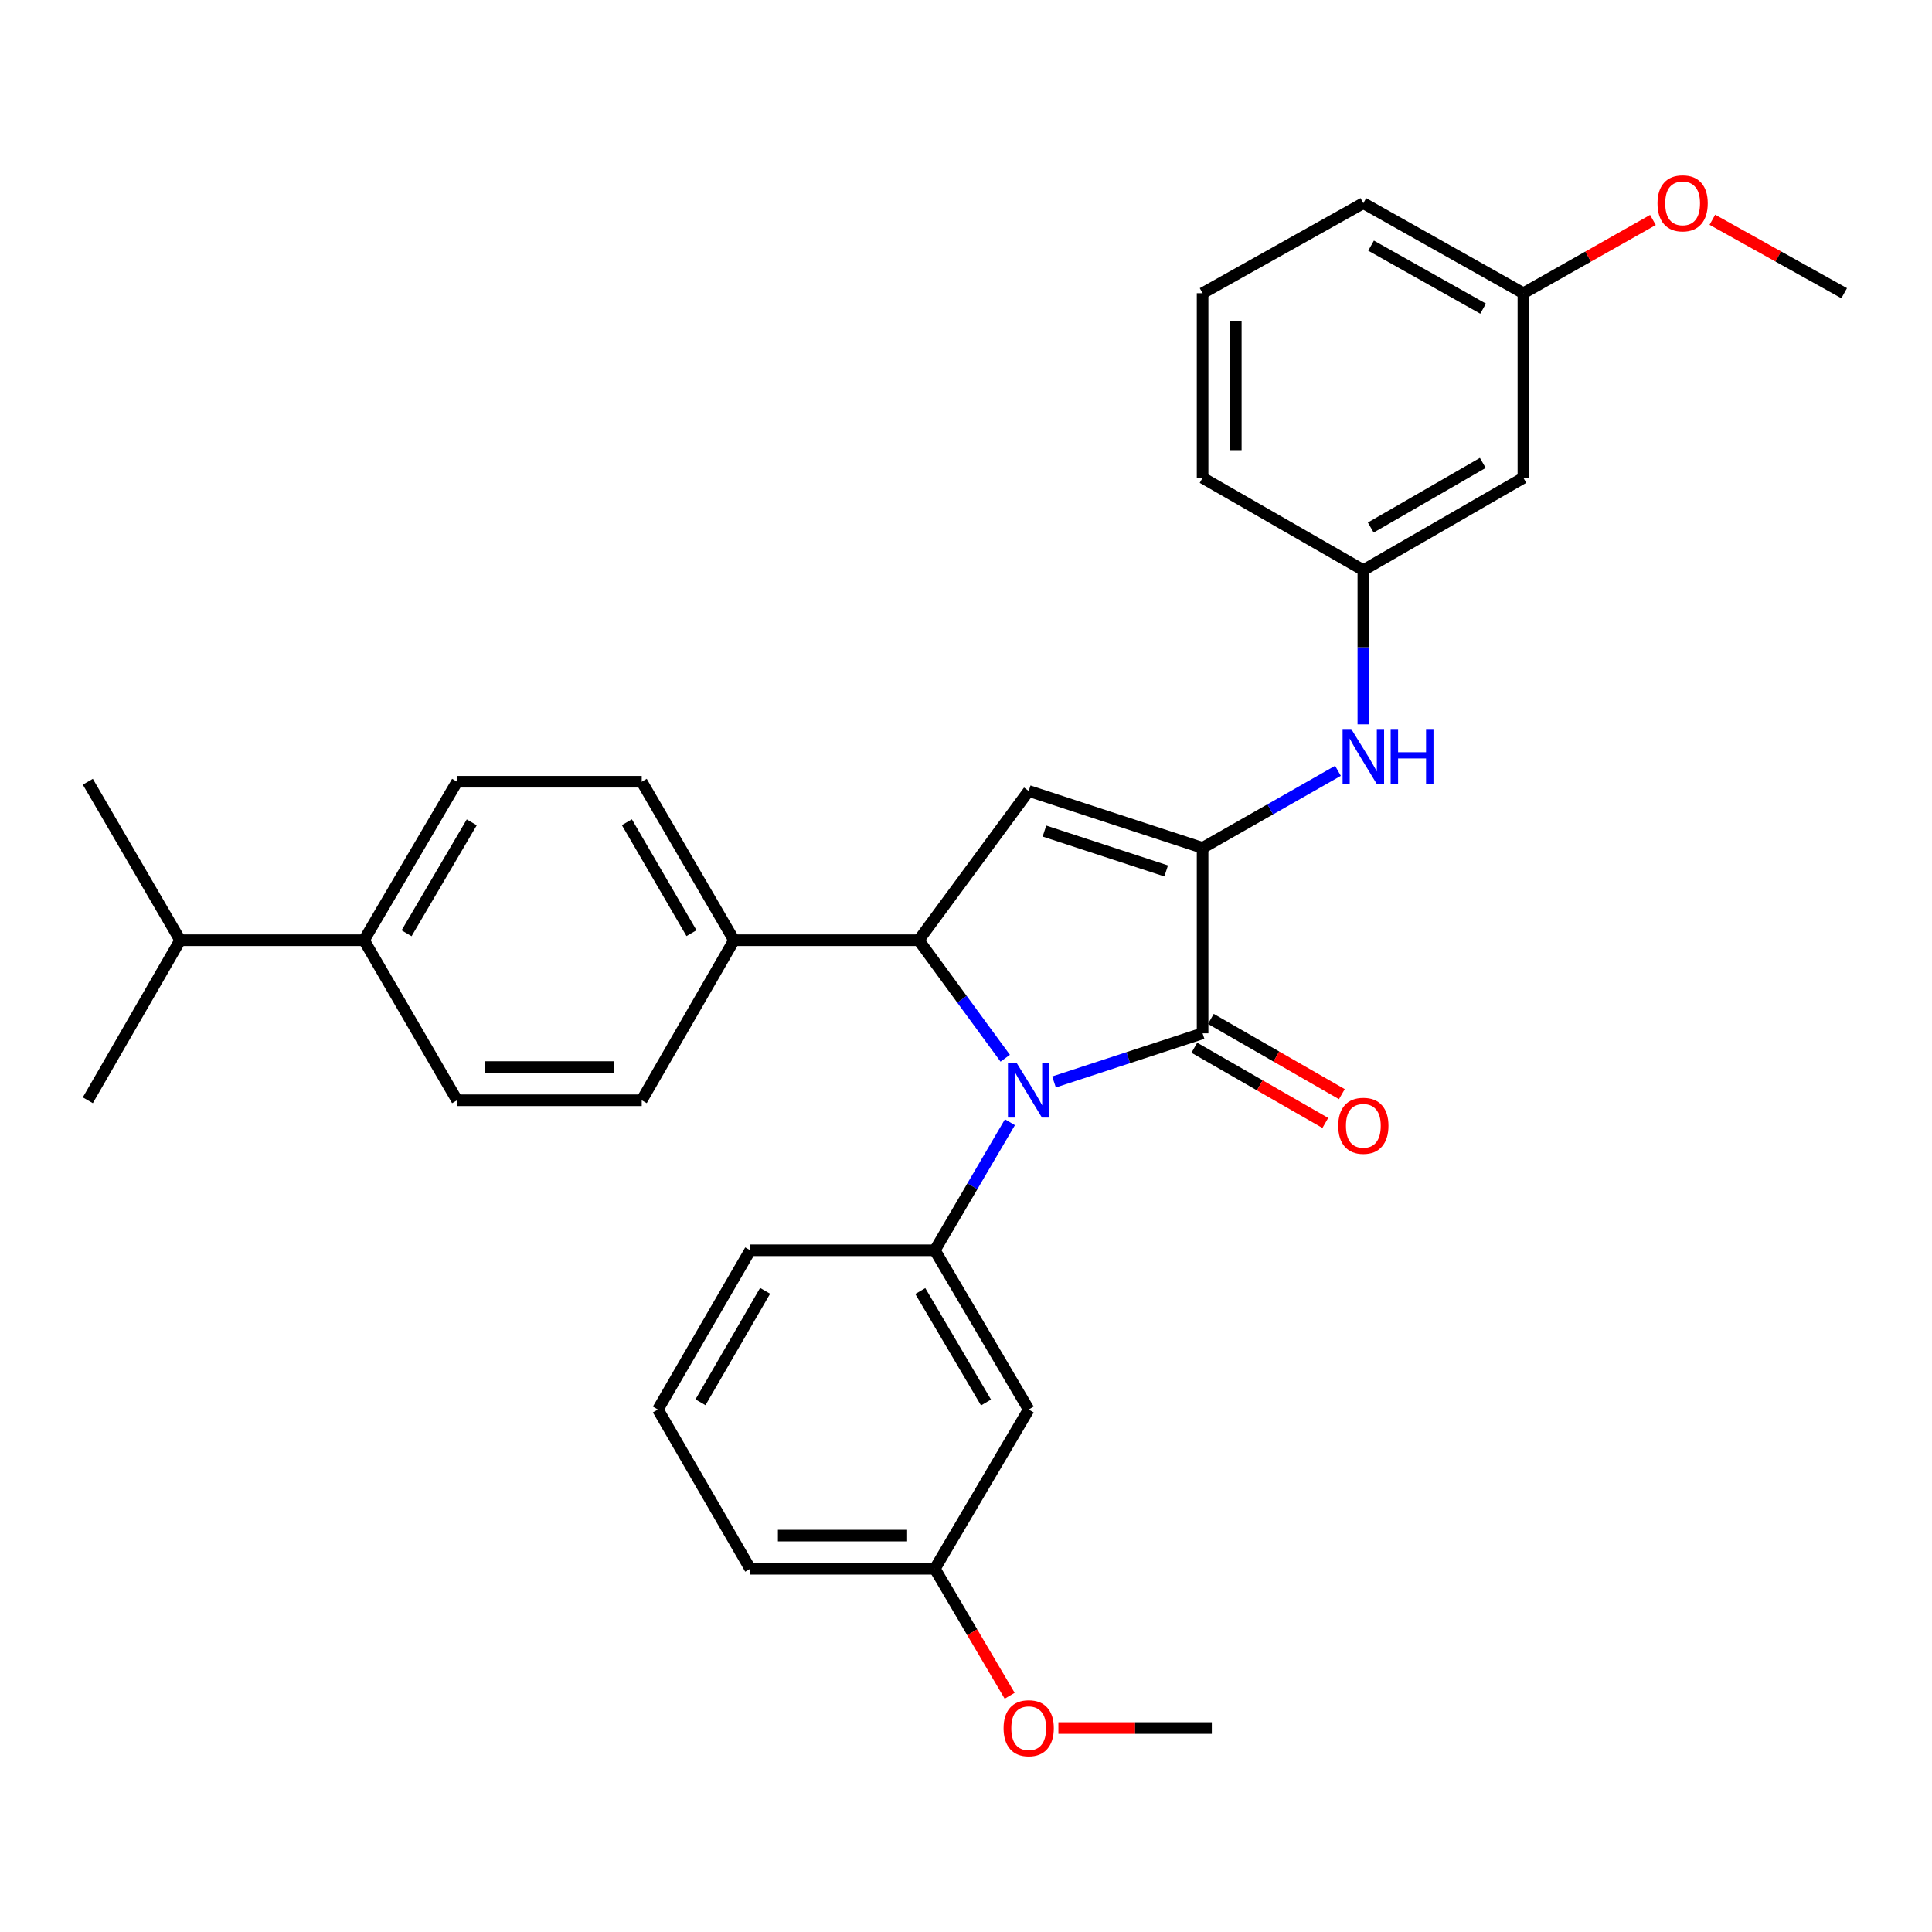 <?xml version='1.0' encoding='iso-8859-1'?>
<svg version='1.1' baseProfile='full'
              xmlns='http://www.w3.org/2000/svg'
                      xmlns:rdkit='http://www.rdkit.org/xml'
                      xmlns:xlink='http://www.w3.org/1999/xlink'
                  xml:space='preserve'
width='1000px' height='1000px' viewBox='0 0 1000 1000'>
<!-- END OF HEADER -->
<rect style='opacity:1.0;fill:#FFFFFF;stroke:none' width='1000' height='1000' x='0' y='0'> </rect>
<path class='bond-1' d='M 545.561,560.014 L 584.01,547.428' style='fill:none;fill-rule:evenodd;stroke:#0000FF;stroke-width:6px;stroke-linecap:butt;stroke-linejoin:miter;stroke-opacity:1' />
<path class='bond-1' d='M 584.01,547.428 L 622.459,534.841' style='fill:none;fill-rule:evenodd;stroke:#000000;stroke-width:6px;stroke-linecap:butt;stroke-linejoin:miter;stroke-opacity:1' />
<path class='bond-3' d='M 520.304,547.738 L 497.908,517.198' style='fill:none;fill-rule:evenodd;stroke:#0000FF;stroke-width:6px;stroke-linecap:butt;stroke-linejoin:miter;stroke-opacity:1' />
<path class='bond-3' d='M 497.908,517.198 L 475.512,486.658' style='fill:none;fill-rule:evenodd;stroke:#000000;stroke-width:6px;stroke-linecap:butt;stroke-linejoin:miter;stroke-opacity:1' />
<path class='bond-4' d='M 522.739,580.866 L 503.299,614.007' style='fill:none;fill-rule:evenodd;stroke:#0000FF;stroke-width:6px;stroke-linecap:butt;stroke-linejoin:miter;stroke-opacity:1' />
<path class='bond-4' d='M 503.299,614.007 L 483.859,647.148' style='fill:none;fill-rule:evenodd;stroke:#000000;stroke-width:6px;stroke-linecap:butt;stroke-linejoin:miter;stroke-opacity:1' />
<path class='bond-0' d='M 622.459,438.876 L 622.459,534.841' style='fill:none;fill-rule:evenodd;stroke:#000000;stroke-width:6px;stroke-linecap:butt;stroke-linejoin:miter;stroke-opacity:1' />
<path class='bond-5' d='M 622.459,438.876 L 657.495,418.921' style='fill:none;fill-rule:evenodd;stroke:#000000;stroke-width:6px;stroke-linecap:butt;stroke-linejoin:miter;stroke-opacity:1' />
<path class='bond-5' d='M 657.495,418.921 L 692.53,398.966' style='fill:none;fill-rule:evenodd;stroke:#0000FF;stroke-width:6px;stroke-linecap:butt;stroke-linejoin:miter;stroke-opacity:1' />
<path class='bond-31' d='M 622.459,438.876 L 532.453,409.403' style='fill:none;fill-rule:evenodd;stroke:#000000;stroke-width:6px;stroke-linecap:butt;stroke-linejoin:miter;stroke-opacity:1' />
<path class='bond-31' d='M 603.608,450.793 L 540.604,430.161' style='fill:none;fill-rule:evenodd;stroke:#000000;stroke-width:6px;stroke-linecap:butt;stroke-linejoin:miter;stroke-opacity:1' />
<path class='bond-8' d='M 618.178,542.295 L 652.082,561.765' style='fill:none;fill-rule:evenodd;stroke:#000000;stroke-width:6px;stroke-linecap:butt;stroke-linejoin:miter;stroke-opacity:1' />
<path class='bond-8' d='M 652.082,561.765 L 685.985,581.234' style='fill:none;fill-rule:evenodd;stroke:#FF0000;stroke-width:6px;stroke-linecap:butt;stroke-linejoin:miter;stroke-opacity:1' />
<path class='bond-8' d='M 626.739,527.387 L 660.643,546.857' style='fill:none;fill-rule:evenodd;stroke:#000000;stroke-width:6px;stroke-linecap:butt;stroke-linejoin:miter;stroke-opacity:1' />
<path class='bond-8' d='M 660.643,546.857 L 694.546,566.327' style='fill:none;fill-rule:evenodd;stroke:#FF0000;stroke-width:6px;stroke-linecap:butt;stroke-linejoin:miter;stroke-opacity:1' />
<path class='bond-2' d='M 532.453,409.403 L 475.512,486.658' style='fill:none;fill-rule:evenodd;stroke:#000000;stroke-width:6px;stroke-linecap:butt;stroke-linejoin:miter;stroke-opacity:1' />
<path class='bond-7' d='M 475.512,486.658 L 379.938,486.658' style='fill:none;fill-rule:evenodd;stroke:#000000;stroke-width:6px;stroke-linecap:butt;stroke-linejoin:miter;stroke-opacity:1' />
<path class='bond-6' d='M 483.859,647.148 L 532.453,729.561' style='fill:none;fill-rule:evenodd;stroke:#000000;stroke-width:6px;stroke-linecap:butt;stroke-linejoin:miter;stroke-opacity:1' />
<path class='bond-6' d='M 476.34,668.242 L 510.356,725.93' style='fill:none;fill-rule:evenodd;stroke:#000000;stroke-width:6px;stroke-linecap:butt;stroke-linejoin:miter;stroke-opacity:1' />
<path class='bond-19' d='M 483.859,647.148 L 388.314,647.148' style='fill:none;fill-rule:evenodd;stroke:#000000;stroke-width:6px;stroke-linecap:butt;stroke-linejoin:miter;stroke-opacity:1' />
<path class='bond-9' d='M 705.664,374.916 L 705.664,335.013' style='fill:none;fill-rule:evenodd;stroke:#0000FF;stroke-width:6px;stroke-linecap:butt;stroke-linejoin:miter;stroke-opacity:1' />
<path class='bond-9' d='M 705.664,335.013 L 705.664,295.11' style='fill:none;fill-rule:evenodd;stroke:#000000;stroke-width:6px;stroke-linecap:butt;stroke-linejoin:miter;stroke-opacity:1' />
<path class='bond-16' d='M 532.453,729.561 L 483.859,812.002' style='fill:none;fill-rule:evenodd;stroke:#000000;stroke-width:6px;stroke-linecap:butt;stroke-linejoin:miter;stroke-opacity:1' />
<path class='bond-12' d='M 379.938,486.658 L 332.156,569.491' style='fill:none;fill-rule:evenodd;stroke:#000000;stroke-width:6px;stroke-linecap:butt;stroke-linejoin:miter;stroke-opacity:1' />
<path class='bond-13' d='M 379.938,486.658 L 332.156,404.627' style='fill:none;fill-rule:evenodd;stroke:#000000;stroke-width:6px;stroke-linecap:butt;stroke-linejoin:miter;stroke-opacity:1' />
<path class='bond-13' d='M 357.916,483.006 L 324.469,425.585' style='fill:none;fill-rule:evenodd;stroke:#000000;stroke-width:6px;stroke-linecap:butt;stroke-linejoin:miter;stroke-opacity:1' />
<path class='bond-11' d='M 705.664,295.11 L 788.507,247.328' style='fill:none;fill-rule:evenodd;stroke:#000000;stroke-width:6px;stroke-linecap:butt;stroke-linejoin:miter;stroke-opacity:1' />
<path class='bond-11' d='M 709.501,273.051 L 767.491,239.603' style='fill:none;fill-rule:evenodd;stroke:#000000;stroke-width:6px;stroke-linecap:butt;stroke-linejoin:miter;stroke-opacity:1' />
<path class='bond-24' d='M 705.664,295.11 L 622.459,247.328' style='fill:none;fill-rule:evenodd;stroke:#000000;stroke-width:6px;stroke-linecap:butt;stroke-linejoin:miter;stroke-opacity:1' />
<path class='bond-10' d='M 188.39,486.658 L 236.592,404.627' style='fill:none;fill-rule:evenodd;stroke:#000000;stroke-width:6px;stroke-linecap:butt;stroke-linejoin:miter;stroke-opacity:1' />
<path class='bond-10' d='M 210.442,483.063 L 244.184,425.642' style='fill:none;fill-rule:evenodd;stroke:#000000;stroke-width:6px;stroke-linecap:butt;stroke-linejoin:miter;stroke-opacity:1' />
<path class='bond-18' d='M 188.39,486.658 L 93.256,486.658' style='fill:none;fill-rule:evenodd;stroke:#000000;stroke-width:6px;stroke-linecap:butt;stroke-linejoin:miter;stroke-opacity:1' />
<path class='bond-33' d='M 188.39,486.658 L 236.592,569.491' style='fill:none;fill-rule:evenodd;stroke:#000000;stroke-width:6px;stroke-linecap:butt;stroke-linejoin:miter;stroke-opacity:1' />
<path class='bond-17' d='M 788.507,247.328 L 788.507,151.764' style='fill:none;fill-rule:evenodd;stroke:#000000;stroke-width:6px;stroke-linecap:butt;stroke-linejoin:miter;stroke-opacity:1' />
<path class='bond-14' d='M 332.156,569.491 L 236.592,569.491' style='fill:none;fill-rule:evenodd;stroke:#000000;stroke-width:6px;stroke-linecap:butt;stroke-linejoin:miter;stroke-opacity:1' />
<path class='bond-14' d='M 317.822,552.3 L 250.927,552.3' style='fill:none;fill-rule:evenodd;stroke:#000000;stroke-width:6px;stroke-linecap:butt;stroke-linejoin:miter;stroke-opacity:1' />
<path class='bond-15' d='M 332.156,404.627 L 236.592,404.627' style='fill:none;fill-rule:evenodd;stroke:#000000;stroke-width:6px;stroke-linecap:butt;stroke-linejoin:miter;stroke-opacity:1' />
<path class='bond-20' d='M 483.859,812.002 L 503.23,844.862' style='fill:none;fill-rule:evenodd;stroke:#000000;stroke-width:6px;stroke-linecap:butt;stroke-linejoin:miter;stroke-opacity:1' />
<path class='bond-20' d='M 503.23,844.862 L 522.601,877.722' style='fill:none;fill-rule:evenodd;stroke:#FF0000;stroke-width:6px;stroke-linecap:butt;stroke-linejoin:miter;stroke-opacity:1' />
<path class='bond-32' d='M 483.859,812.002 L 388.314,812.002' style='fill:none;fill-rule:evenodd;stroke:#000000;stroke-width:6px;stroke-linecap:butt;stroke-linejoin:miter;stroke-opacity:1' />
<path class='bond-32' d='M 469.528,794.811 L 402.646,794.811' style='fill:none;fill-rule:evenodd;stroke:#000000;stroke-width:6px;stroke-linecap:butt;stroke-linejoin:miter;stroke-opacity:1' />
<path class='bond-21' d='M 788.507,151.764 L 822.03,132.809' style='fill:none;fill-rule:evenodd;stroke:#000000;stroke-width:6px;stroke-linecap:butt;stroke-linejoin:miter;stroke-opacity:1' />
<path class='bond-21' d='M 822.03,132.809 L 855.553,113.855' style='fill:none;fill-rule:evenodd;stroke:#FF0000;stroke-width:6px;stroke-linecap:butt;stroke-linejoin:miter;stroke-opacity:1' />
<path class='bond-34' d='M 788.507,151.764 L 705.664,105.166' style='fill:none;fill-rule:evenodd;stroke:#000000;stroke-width:6px;stroke-linecap:butt;stroke-linejoin:miter;stroke-opacity:1' />
<path class='bond-34' d='M 767.652,159.758 L 709.663,127.139' style='fill:none;fill-rule:evenodd;stroke:#000000;stroke-width:6px;stroke-linecap:butt;stroke-linejoin:miter;stroke-opacity:1' />
<path class='bond-27' d='M 93.256,486.658 L 45.455,569.491' style='fill:none;fill-rule:evenodd;stroke:#000000;stroke-width:6px;stroke-linecap:butt;stroke-linejoin:miter;stroke-opacity:1' />
<path class='bond-28' d='M 93.256,486.658 L 45.455,404.627' style='fill:none;fill-rule:evenodd;stroke:#000000;stroke-width:6px;stroke-linecap:butt;stroke-linejoin:miter;stroke-opacity:1' />
<path class='bond-22' d='M 388.314,647.148 L 340.523,729.561' style='fill:none;fill-rule:evenodd;stroke:#000000;stroke-width:6px;stroke-linecap:butt;stroke-linejoin:miter;stroke-opacity:1' />
<path class='bond-22' d='M 396.017,668.134 L 362.563,725.823' style='fill:none;fill-rule:evenodd;stroke:#000000;stroke-width:6px;stroke-linecap:butt;stroke-linejoin:miter;stroke-opacity:1' />
<path class='bond-29' d='M 547.823,894.434 L 587.528,894.434' style='fill:none;fill-rule:evenodd;stroke:#FF0000;stroke-width:6px;stroke-linecap:butt;stroke-linejoin:miter;stroke-opacity:1' />
<path class='bond-29' d='M 587.528,894.434 L 627.234,894.434' style='fill:none;fill-rule:evenodd;stroke:#000000;stroke-width:6px;stroke-linecap:butt;stroke-linejoin:miter;stroke-opacity:1' />
<path class='bond-30' d='M 886.313,113.743 L 920.429,132.754' style='fill:none;fill-rule:evenodd;stroke:#FF0000;stroke-width:6px;stroke-linecap:butt;stroke-linejoin:miter;stroke-opacity:1' />
<path class='bond-30' d='M 920.429,132.754 L 954.545,151.764' style='fill:none;fill-rule:evenodd;stroke:#000000;stroke-width:6px;stroke-linecap:butt;stroke-linejoin:miter;stroke-opacity:1' />
<path class='bond-25' d='M 340.523,729.561 L 388.314,812.002' style='fill:none;fill-rule:evenodd;stroke:#000000;stroke-width:6px;stroke-linecap:butt;stroke-linejoin:miter;stroke-opacity:1' />
<path class='bond-23' d='M 622.459,151.764 L 622.459,247.328' style='fill:none;fill-rule:evenodd;stroke:#000000;stroke-width:6px;stroke-linecap:butt;stroke-linejoin:miter;stroke-opacity:1' />
<path class='bond-23' d='M 639.65,166.098 L 639.65,232.993' style='fill:none;fill-rule:evenodd;stroke:#000000;stroke-width:6px;stroke-linecap:butt;stroke-linejoin:miter;stroke-opacity:1' />
<path class='bond-26' d='M 622.459,151.764 L 705.664,105.166' style='fill:none;fill-rule:evenodd;stroke:#000000;stroke-width:6px;stroke-linecap:butt;stroke-linejoin:miter;stroke-opacity:1' />
<path  class='atom-0' d='M 526.193 550.145
L 535.473 565.145
Q 536.393 566.625, 537.873 569.305
Q 539.353 571.985, 539.433 572.145
L 539.433 550.145
L 543.193 550.145
L 543.193 578.465
L 539.313 578.465
L 529.353 562.065
Q 528.193 560.145, 526.953 557.945
Q 525.753 555.745, 525.393 555.065
L 525.393 578.465
L 521.713 578.465
L 521.713 550.145
L 526.193 550.145
' fill='#0000FF'/>
<path  class='atom-6' d='M 699.404 377.326
L 708.684 392.326
Q 709.604 393.806, 711.084 396.486
Q 712.564 399.166, 712.644 399.326
L 712.644 377.326
L 716.404 377.326
L 716.404 405.646
L 712.524 405.646
L 702.564 389.246
Q 701.404 387.326, 700.164 385.126
Q 698.964 382.926, 698.604 382.246
L 698.604 405.646
L 694.924 405.646
L 694.924 377.326
L 699.404 377.326
' fill='#0000FF'/>
<path  class='atom-6' d='M 719.804 377.326
L 723.644 377.326
L 723.644 389.366
L 738.124 389.366
L 738.124 377.326
L 741.964 377.326
L 741.964 405.646
L 738.124 405.646
L 738.124 392.566
L 723.644 392.566
L 723.644 405.646
L 719.804 405.646
L 719.804 377.326
' fill='#0000FF'/>
<path  class='atom-9' d='M 692.664 582.703
Q 692.664 575.903, 696.024 572.103
Q 699.384 568.303, 705.664 568.303
Q 711.944 568.303, 715.304 572.103
Q 718.664 575.903, 718.664 582.703
Q 718.664 589.583, 715.264 593.503
Q 711.864 597.383, 705.664 597.383
Q 699.424 597.383, 696.024 593.503
Q 692.664 589.623, 692.664 582.703
M 705.664 594.183
Q 709.984 594.183, 712.304 591.303
Q 714.664 588.383, 714.664 582.703
Q 714.664 577.143, 712.304 574.343
Q 709.984 571.503, 705.664 571.503
Q 701.344 571.503, 698.984 574.303
Q 696.664 577.103, 696.664 582.703
Q 696.664 588.423, 698.984 591.303
Q 701.344 594.183, 705.664 594.183
' fill='#FF0000'/>
<path  class='atom-21' d='M 519.453 894.514
Q 519.453 887.714, 522.813 883.914
Q 526.173 880.114, 532.453 880.114
Q 538.733 880.114, 542.093 883.914
Q 545.453 887.714, 545.453 894.514
Q 545.453 901.394, 542.053 905.314
Q 538.653 909.194, 532.453 909.194
Q 526.213 909.194, 522.813 905.314
Q 519.453 901.434, 519.453 894.514
M 532.453 905.994
Q 536.773 905.994, 539.093 903.114
Q 541.453 900.194, 541.453 894.514
Q 541.453 888.954, 539.093 886.154
Q 536.773 883.314, 532.453 883.314
Q 528.133 883.314, 525.773 886.114
Q 523.453 888.914, 523.453 894.514
Q 523.453 900.234, 525.773 903.114
Q 528.133 905.994, 532.453 905.994
' fill='#FF0000'/>
<path  class='atom-22' d='M 857.92 105.246
Q 857.92 98.446, 861.28 94.646
Q 864.64 90.846, 870.92 90.846
Q 877.2 90.846, 880.56 94.646
Q 883.92 98.446, 883.92 105.246
Q 883.92 112.126, 880.52 116.046
Q 877.12 119.926, 870.92 119.926
Q 864.68 119.926, 861.28 116.046
Q 857.92 112.166, 857.92 105.246
M 870.92 116.726
Q 875.24 116.726, 877.56 113.846
Q 879.92 110.926, 879.92 105.246
Q 879.92 99.686, 877.56 96.886
Q 875.24 94.046, 870.92 94.046
Q 866.6 94.046, 864.24 96.846
Q 861.92 99.646, 861.92 105.246
Q 861.92 110.966, 864.24 113.846
Q 866.6 116.726, 870.92 116.726
' fill='#FF0000'/>
</svg>
